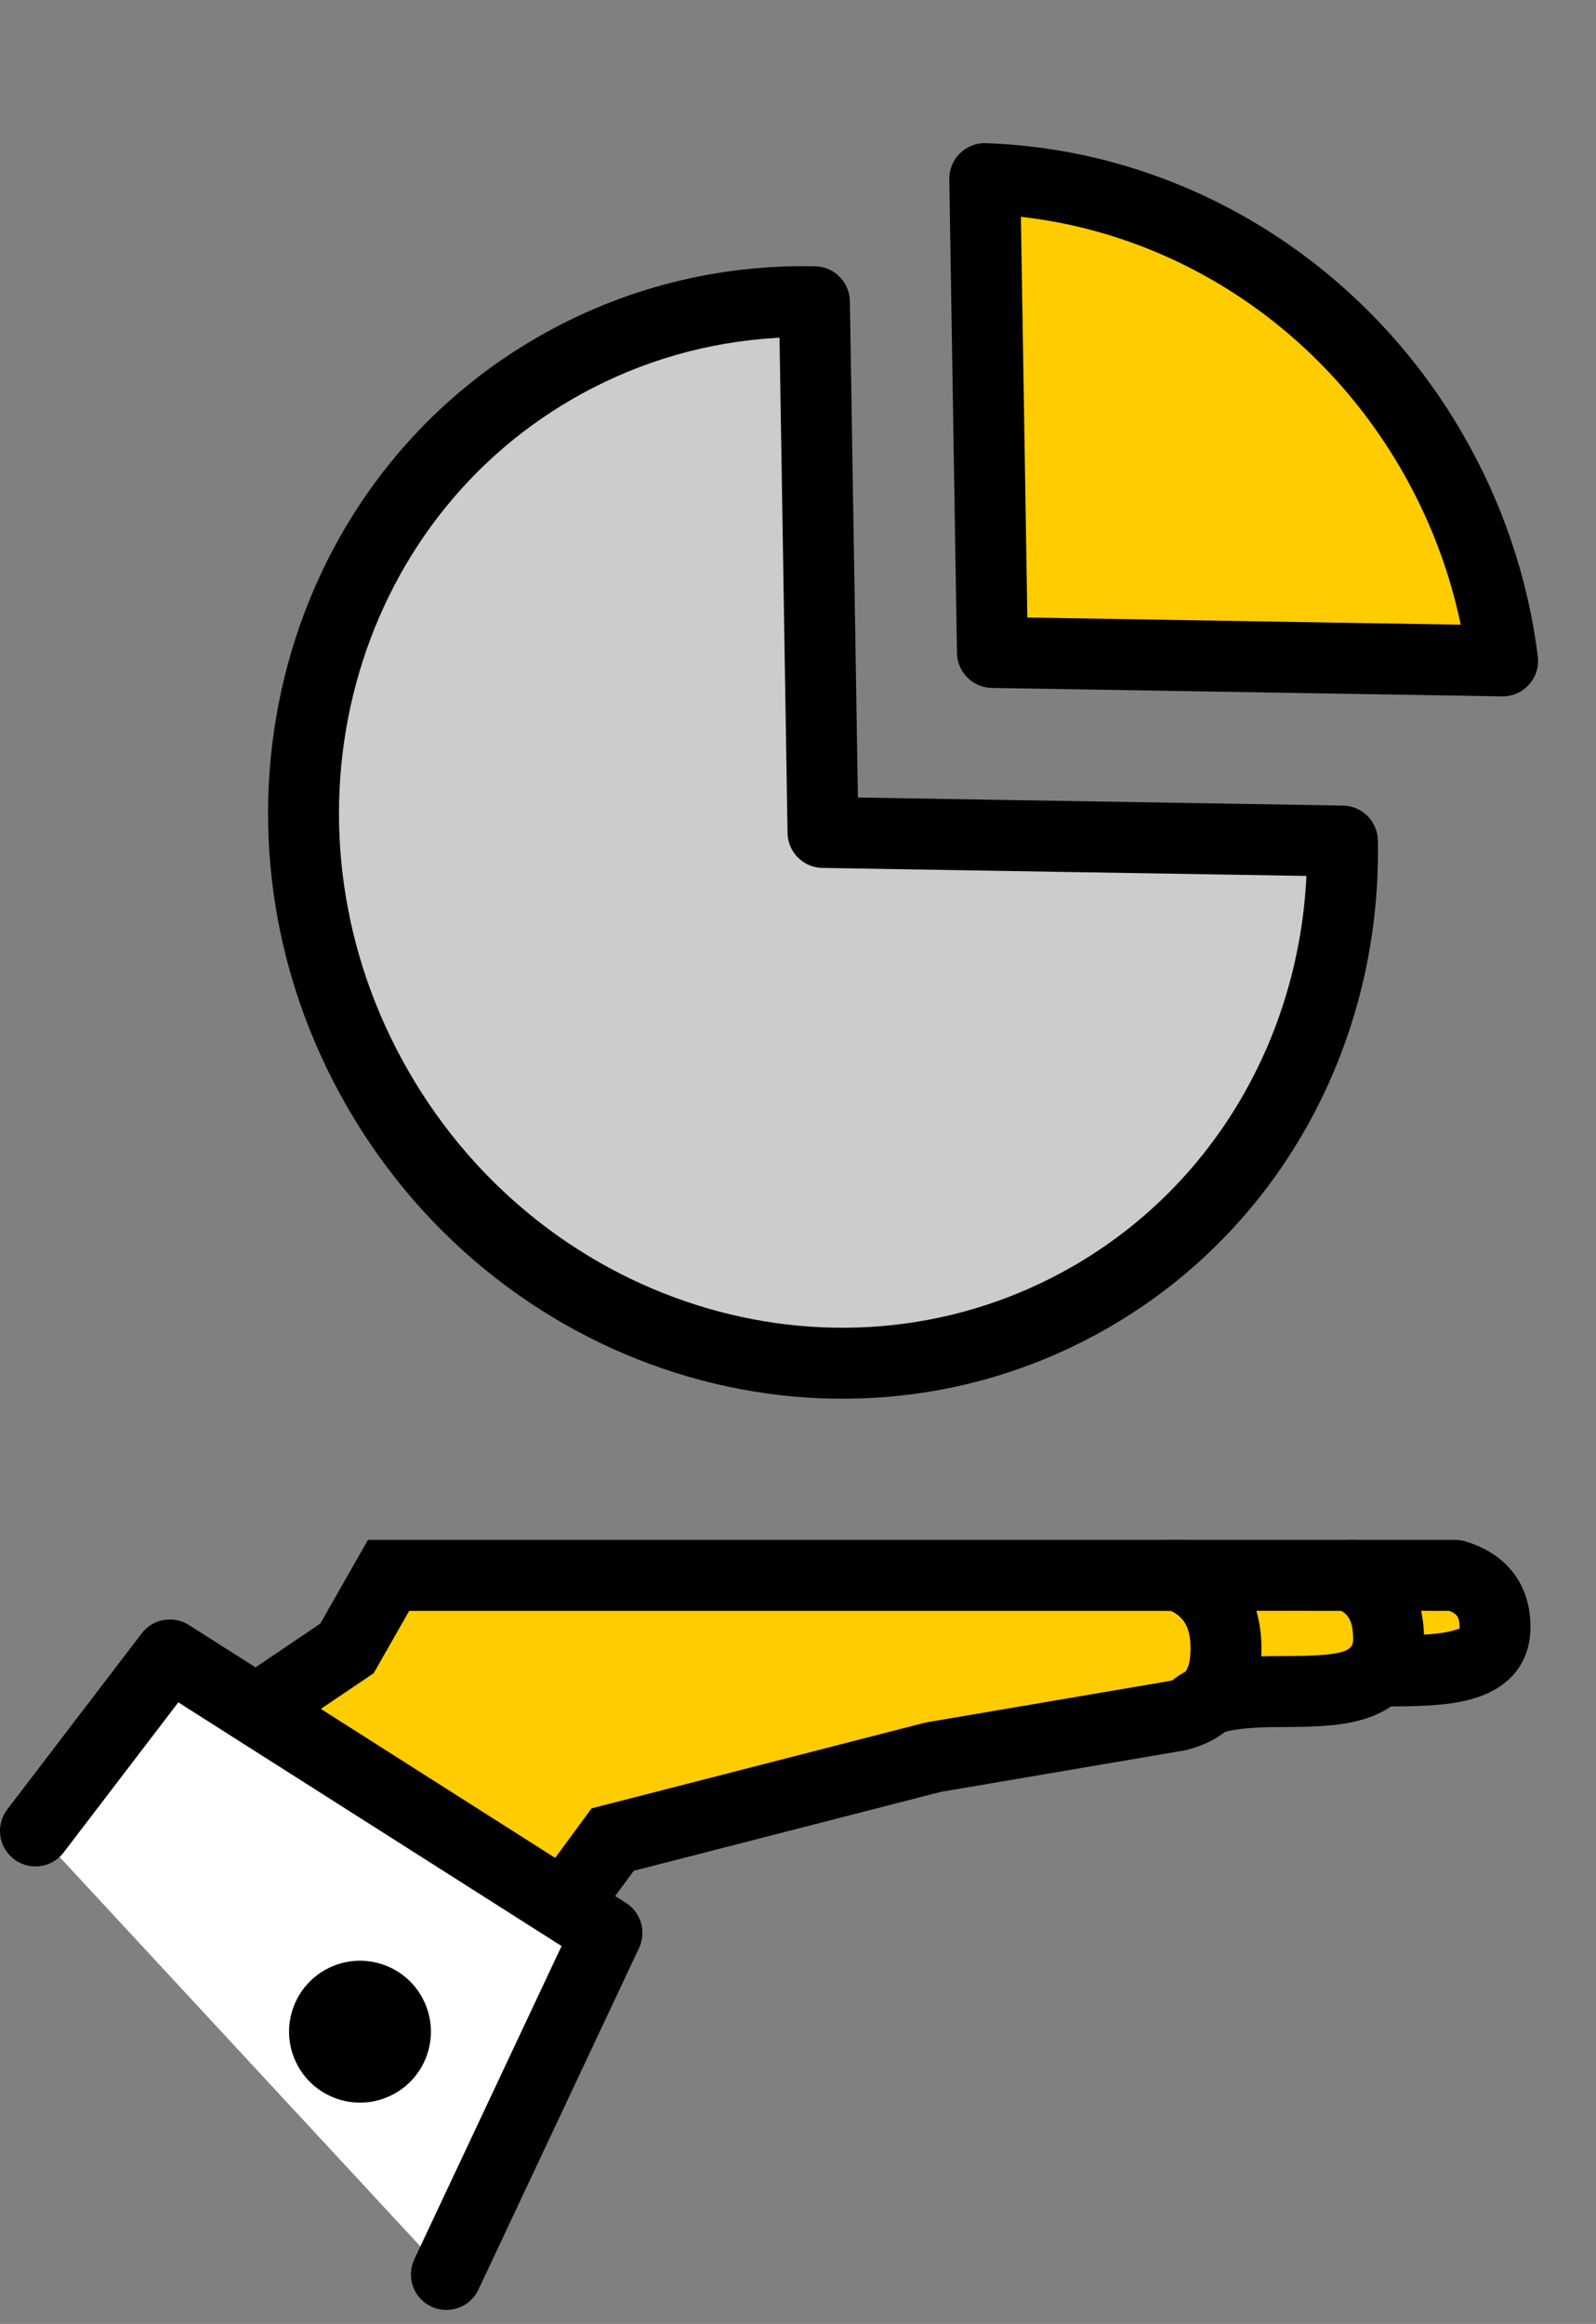 <svg xmlns="http://www.w3.org/2000/svg" width="90" height="131" viewBox="0 0 90 131"><rect x="0" y="0" width="90" height="131" fill="#808080" stroke="none"/><g fill="none" fill-rule="evenodd" transform="translate(2 3)"><g transform="matrix(0 -1 -1 0 82.305 125.212)"><path fill="#FC0" d="M39.41,62.392 L35.29,64.74 L30.409,71.968 L17.574,54.859 L24.515,49.757 L29.158,31.684 L31.509,17.869 C31.675,17.207 31.951,16.667 32.336,16.248 C32.683,15.398 32.857,14.064 32.857,12.249 C32.857,9.284 32.964,6.95 34.574,6.231 L34.021,6 C34.021,2.415 34.262,0 36.5,0 C37.992,0 38.962,0.75 39.41,2.251 L39.41,2.251 L39.41,62.392 Z"/><path fill="#000" fill-rule="nonzero" d="M35.29,13.171 C32.336,13.171 30.253,14.658 29.569,17.382 L29.537,17.533 L27.199,31.272 L22.755,48.568 L14.762,54.444 L30.495,75.415 L36.686,66.246 L41.41,63.554 L41.41,17.505 L41.281,17.164 C40.303,14.566 38.172,13.171 35.29,13.171 Z M35.29,17.171 L35.493,17.175 C36.416,17.21 36.964,17.496 37.328,18.123 L37.409,18.275 L37.409,61.23 L33.893,63.234 L30.323,68.521 L20.385,55.274 L26.274,50.946 L31.095,32.182 L31.13,32.019 L33.464,18.297 L33.449,18.356 C33.668,17.482 34.104,17.171 35.29,17.171 Z"/><path fill="#000" fill-rule="nonzero" d="M35.795,4 C38.357,4 40.286,5.147 41.192,7.32 L41.285,7.557 L41.41,7.893 L41.41,18.497 L37.41,18.497 L37.409,8.674 L37.371,8.608 C37.12,8.212 36.72,8.029 35.986,8.003 L35.795,8 C35.376,8 35.127,8.216 34.992,9.113 L34.956,9.389 C34.951,9.438 34.945,9.488 34.941,9.541 L34.914,9.876 L34.892,10.255 L34.876,10.679 L34.862,11.406 L34.857,12.249 C34.857,14.959 34.517,16.836 33.616,18.036 L33.489,18.196 L30.42,15.63 C30.489,15.548 30.561,15.361 30.625,15.076 L30.679,14.808 C30.688,14.76 30.696,14.709 30.704,14.657 L30.75,14.319 L30.79,13.936 C30.802,13.801 30.812,13.658 30.821,13.508 L30.843,13.036 L30.855,12.522 L30.86,11.552 L30.869,10.917 L30.887,10.336 L30.914,9.804 C30.919,9.719 30.925,9.636 30.931,9.555 L30.974,9.085 C31.055,8.332 31.187,7.72 31.394,7.124 C32.08,5.149 33.605,4 35.795,4 Z"/><path fill="#000" fill-rule="nonzero" d="M36.5,-2 C38.892,-2 40.63,-0.655 41.326,1.68 C41.363,1.804 41.388,1.93 41.4,2.059 L41.41,2.251 L41.41,8.251 L37.41,8.251 L37.409,2.575 C37.243,2.152 37.045,2.021 36.621,2.003 L36.42,1.996 C36.406,1.997 36.4,2.005 36.392,2.032 L36.351,2.183 L36.324,2.271 C36.276,2.419 36.235,2.589 36.199,2.786 L36.15,3.101 L36.109,3.458 C36.103,3.521 36.097,3.587 36.092,3.654 L36.063,4.081 L36.042,4.56 L36.028,5.092 L36.022,5.682 L36.021,6 L32.021,6 L32.022,5.614 L32.031,4.894 L32.05,4.236 C32.103,2.873 32.238,1.906 32.518,1.04 C33.129,-0.849 34.505,-2 36.5,-2 Z"/><polygon fill="#FFF" points="0 59.134 19.256 50.078 34.922 74.726 25.002 82.305"/><path fill="#000" fill-rule="nonzero" d="M18.405,48.268 C19.265,47.863 20.283,48.122 20.849,48.868 L20.944,49.005 L36.61,73.653 C37.136,74.48 36.982,75.558 36.268,76.206 L36.137,76.315 L26.216,83.894 C25.338,84.565 24.083,84.397 23.412,83.519 C22.775,82.685 22.895,81.511 23.661,80.82 L23.788,80.716 L32.25,74.25 L18.513,52.637 L0.851,60.944 C-0.101,61.392 -1.227,61.024 -1.738,60.124 L-1.81,59.986 C-2.258,59.034 -1.89,57.908 -0.99,57.397 L-0.851,57.325 L18.405,48.268 Z"/><path fill="#000" fill-rule="nonzero" d="M17.381,65.535 C18.226,63.494 17.257,61.155 15.217,60.31 C13.176,59.465 10.837,60.434 9.992,62.474 C9.147,64.514 10.116,66.854 12.156,67.699 C14.197,68.544 16.536,67.575 17.381,65.535 Z"/></g><g fill-rule="nonzero" transform="translate(4.208)"><path fill="#CCC" d="M55.475,18.895 C64.431,23.923 70.445,33.244 70.445,43.911 C70.445,59.911 56.913,72.882 40.221,72.882 C23.528,72.882 9.996,59.911 9.996,43.911 C9.996,38.857 11.346,34.105 13.72,29.968 L40.221,43.911 Z M38.342,14.994 L27.833,17.476 C31.073,16.079 34.616,15.213 38.342,14.994 Z" transform="rotate(60 40.22 43.938)"/><path fill="#000" d="M51.885,16.812 L37.815,40.273 L13.358,26.677 C12.418,26.154 11.233,26.468 10.676,27.388 C7.832,32.077 6.311,37.415 6.311,42.962 C6.311,60.087 20.757,73.934 38.535,73.934 C56.314,73.934 70.76,60.087 70.76,42.962 C70.76,31.737 64.496,21.572 54.567,16.089 C53.624,15.569 52.439,15.888 51.885,16.812 Z M54.289,20.58 L54.578,20.767 C62.118,25.748 66.76,33.973 66.76,42.962 C66.76,57.839 54.142,69.934 38.535,69.934 C22.929,69.934 10.311,57.839 10.311,42.962 L10.316,42.429 C10.396,38.522 11.345,34.748 13.075,31.306 L13.159,31.143 L37.564,44.71 C38.507,45.235 39.696,44.916 40.251,43.991 L54.289,20.58 Z" transform="rotate(60 38.535 44.887)"/><path fill="#FC0" d="M41.1,22.866 C46.514,15.055 55.776,9.907 66.292,9.907 C70.534,9.907 74.571,10.745 78.234,12.257 L62.541,36.81 L40.83,23.262 L40.83,23.262 Z" transform="rotate(60 59.532 23.359)"/><path fill="#000" d="M66.263,7.735 C54.804,7.735 44.378,13.534 38.595,22.821 C37.99,23.792 38.321,25.071 39.32,25.627 L62.665,38.606 C63.609,39.13 64.798,38.812 65.353,37.886 L80.15,13.209 C80.775,12.166 80.333,10.811 79.212,10.338 C75.165,8.629 70.778,7.735 66.263,7.735 Z M66.263,11.735 L66.891,11.742 C69.812,11.803 72.664,12.288 75.372,13.17 L75.485,13.208 L62.918,34.169 L43.173,23.191 L43.248,23.09 C48.478,16.057 56.974,11.735 66.263,11.735 Z" transform="rotate(60 59.364 23.297)"/></g></g></svg>